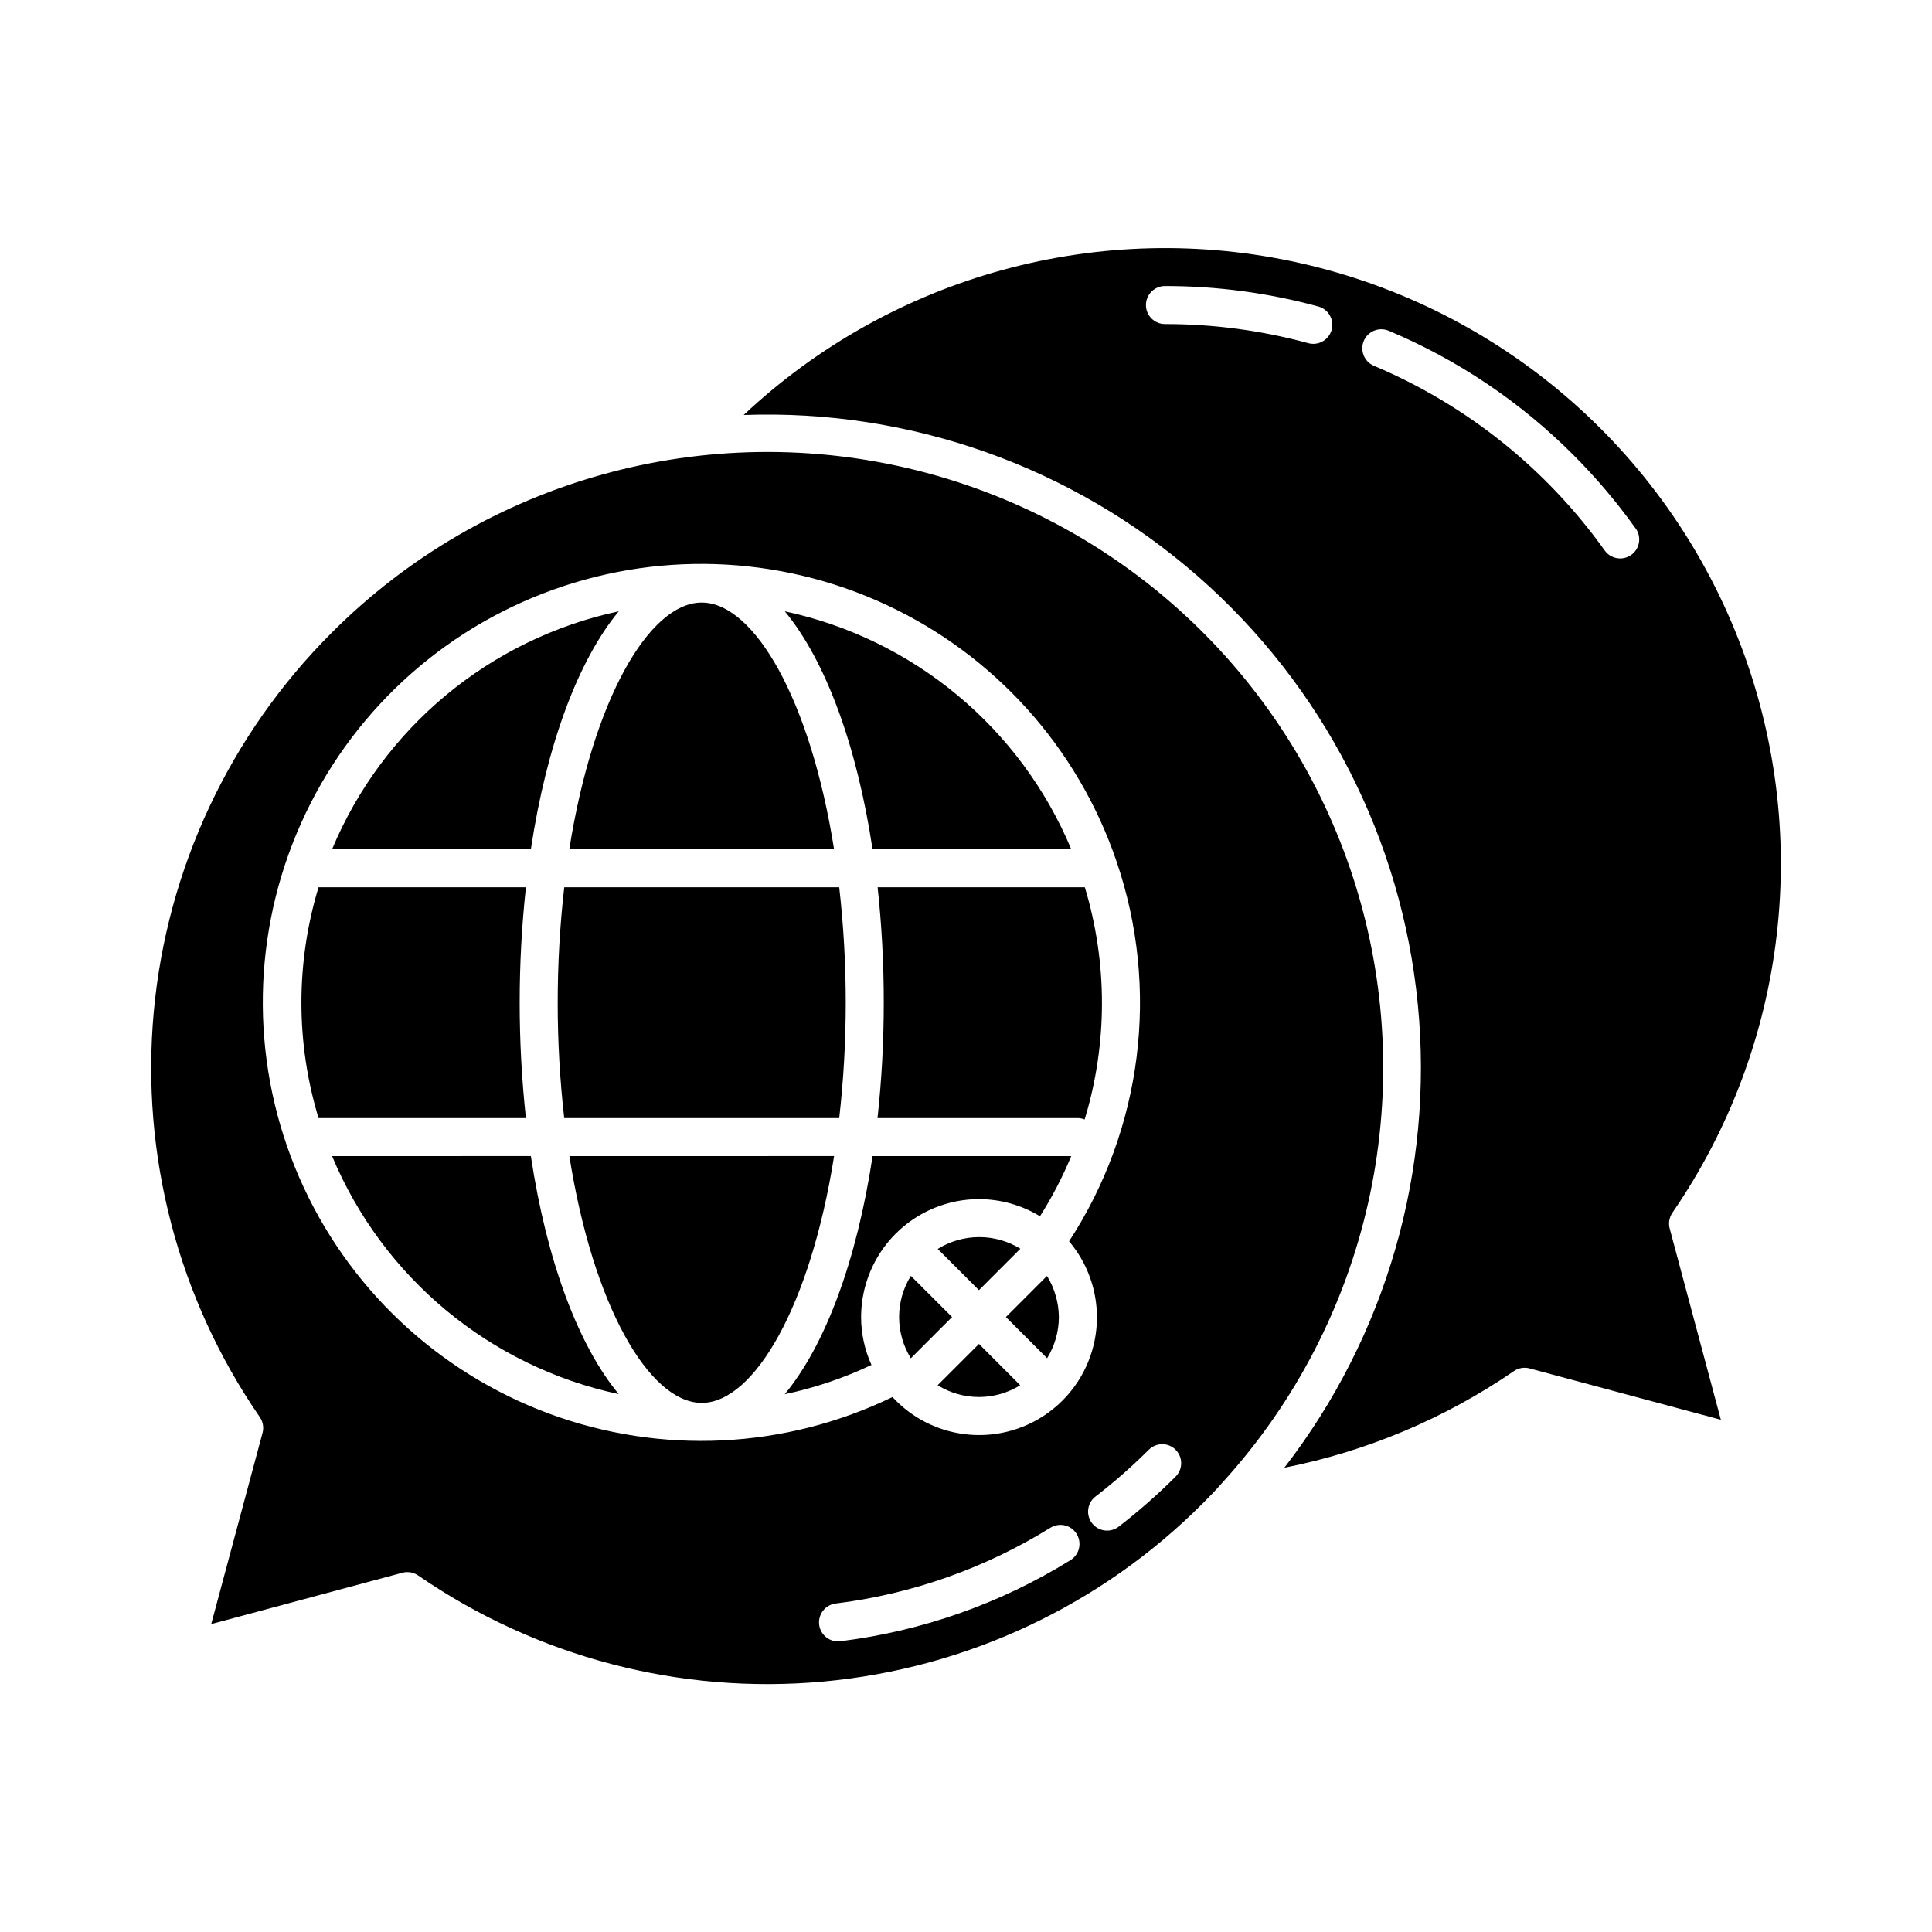<?xml version="1.0" encoding="UTF-8"?>
<!-- Uploaded to: ICON Repo, www.svgrepo.com, Generator: ICON Repo Mixer Tools -->
<svg fill="#000000" width="800px" height="800px" version="1.1" viewBox="144 144 512 512" xmlns="http://www.w3.org/2000/svg">
 <path d="m283.38 440.3h-54.961c-6.055-19.938-6.055-41.227 0-61.164h54.953c-2.203 20.328-2.203 40.836 0 61.164zm81.656-71.238c-6.281-39.742-21.16-65.168-34.902-65.375h-0.371c-13.742 0.223-28.613 25.645-34.891 65.371zm62.855 0c-13.438-32.191-41.801-55.754-75.91-63.062 10.766 13.02 19.086 35.43 23.25 63.051zm-119.91-63.062c-34.133 7.293-62.52 30.855-75.977 63.062h52.68c4.176-27.672 12.531-50.059 23.305-63.074zm-75.977 144.38c13.453 32.203 41.832 55.77 75.961 63.074-10.781-13.02-19.109-35.43-23.281-63.082zm153.38 31.742c-2.035 3.277-3.113 7.059-3.113 10.918 0 3.859 1.078 7.641 3.113 10.922l10.926-10.926zm-7.18-72.395c0.004 10.215-0.547 20.422-1.656 30.578h53.086c0.621 0.008 1.234 0.129 1.809 0.363 6.098-20.055 6.113-41.465 0.047-61.527h-54.914c1.098 10.16 1.641 20.367 1.629 30.586zm36.207 65.199h0.004c-3.297-2.023-7.094-3.09-10.961-3.078-3.867 0.008-7.656 1.094-10.945 3.133l10.926 10.926zm-21.93 36.18h0.004c3.285 2.035 7.074 3.117 10.938 3.117 3.867 0 7.656-1.082 10.941-3.117l-10.926-10.949zm18.094-18.074 10.922 10.918c2.019-3.273 3.098-7.043 3.113-10.891-0.035-3.859-1.121-7.637-3.148-10.918zm-118.78-83.305c-0.004 10.219 0.574 20.426 1.727 30.578h72.879c1.156-10.148 1.73-20.355 1.727-30.566 0.004-10.223-0.574-20.441-1.727-30.598h-72.871c-1.16 10.156-1.738 20.367-1.734 30.586zm295.41 55.676c-0.84 1.215-1.102 2.738-0.723 4.164l13.559 50.684-50.684-13.602v-0.004c-1.426-0.383-2.945-0.121-4.16 0.715-18.332 12.578-39.035 21.293-60.844 25.609 26.996-34.891 39.656-78.773 35.395-122.69-4.262-43.91-25.129-84.539-58.332-113.59-33.207-29.047-76.25-44.32-120.34-42.707 39.469-37.07 94.762-52.145 147.59-40.234 52.824 11.91 96.301 49.254 116.04 99.676 19.742 50.426 13.184 107.36-17.508 151.97zm-93.84-240.18c-13.246-3.609-26.914-5.434-40.645-5.422-2.781 0-5.035 2.254-5.035 5.039 0 2.781 2.254 5.039 5.035 5.039 12.832-0.012 25.609 1.691 37.988 5.066 2.688 0.734 5.457-0.848 6.191-3.535 0.73-2.684-0.852-5.453-3.535-6.188zm84.082 58.805c-4.93-6.898-10.418-13.379-16.406-19.379-14.051-14.102-30.727-25.316-49.086-33.02-2.555-1.035-5.473 0.176-6.539 2.719-1.066 2.547 0.109 5.473 2.641 6.574 24.539 10.34 45.73 27.289 61.211 48.961 1.617 2.262 4.766 2.789 7.031 1.172 2.262-1.617 2.789-4.762 1.172-7.027zm-109.27 252.61-0.086 0.102c-1.707 1.98-3.527 3.856-5.406 5.727-26.949 26.992-62.508 43.68-100.49 47.16-37.984 3.477-75.984-6.473-107.39-28.117-1.215-0.84-2.742-1.102-4.168-0.715l-50.664 13.609 13.605-50.68c0.383-1.426 0.117-2.949-0.723-4.168-21.641-31.406-31.586-69.402-28.105-107.39 3.481-37.98 20.168-73.539 47.156-100.49 40.535-40.605 99.418-56.941 155.08-43.016 55.66 13.922 99.918 56.059 116.56 110.97 16.641 54.91 3.219 114.52-35.352 157zm-87.664-22.414c7.441 8.094 18.594 11.676 29.355 9.426 10.762-2.246 19.551-9.992 23.129-20.391 3.578-10.395 1.422-21.906-5.68-30.305 19.438-29.812 24.086-66.91 12.598-100.59-0.039-0.105-0.059-0.211-0.105-0.312-10.238-29.938-32.238-54.406-60.922-67.758-28.684-13.352-61.574-14.43-91.07-2.984-29.496 11.441-53.051 34.418-65.227 63.621-12.176 29.203-11.918 62.105 0.711 91.113 12.633 29.008 36.547 51.613 66.219 62.594 29.672 10.98 62.539 9.387 91.008-4.41zm48.805 36.273c-0.703-1.137-1.828-1.949-3.129-2.254-1.301-0.305-2.672-0.082-3.809 0.621-17.297 10.734-36.723 17.59-56.93 20.086-2.633 0.336-4.555 2.66-4.391 5.309 0.16 2.652 2.356 4.719 5.012 4.727 0.211 0 0.422-0.012 0.633-0.039 21.648-2.668 42.461-10.004 60.996-21.504 2.359-1.469 3.082-4.57 1.617-6.93zm26.242-22.293h0.004c-1.969-1.969-5.156-1.969-7.125 0-4.434 4.422-9.145 8.555-14.105 12.379-1.066 0.812-1.766 2.016-1.941 3.344-0.176 1.332 0.188 2.676 1.004 3.734 0.82 1.062 2.027 1.754 3.356 1.926 1.332 0.168 2.676-0.203 3.731-1.023 5.297-4.086 10.324-8.508 15.055-13.238 1.965-1.957 1.977-5.133 0.027-7.106zm-160.67-77.82c6.262 39.695 21.105 65.105 34.84 65.395h0.418c13.75-0.223 28.617-25.66 34.895-65.406zm108.55 11.402c5.699 0.004 11.293 1.57 16.164 4.535 3.211-5.066 5.981-10.398 8.285-15.938h-52.648c-4.172 27.652-12.5 50.082-23.281 63.102 7.941-1.672 15.656-4.277 22.988-7.758-1.801-3.977-2.738-8.289-2.75-12.656 0-8.289 3.289-16.242 9.145-22.109 5.859-5.867 13.805-9.172 22.098-9.188z"/>
</svg>